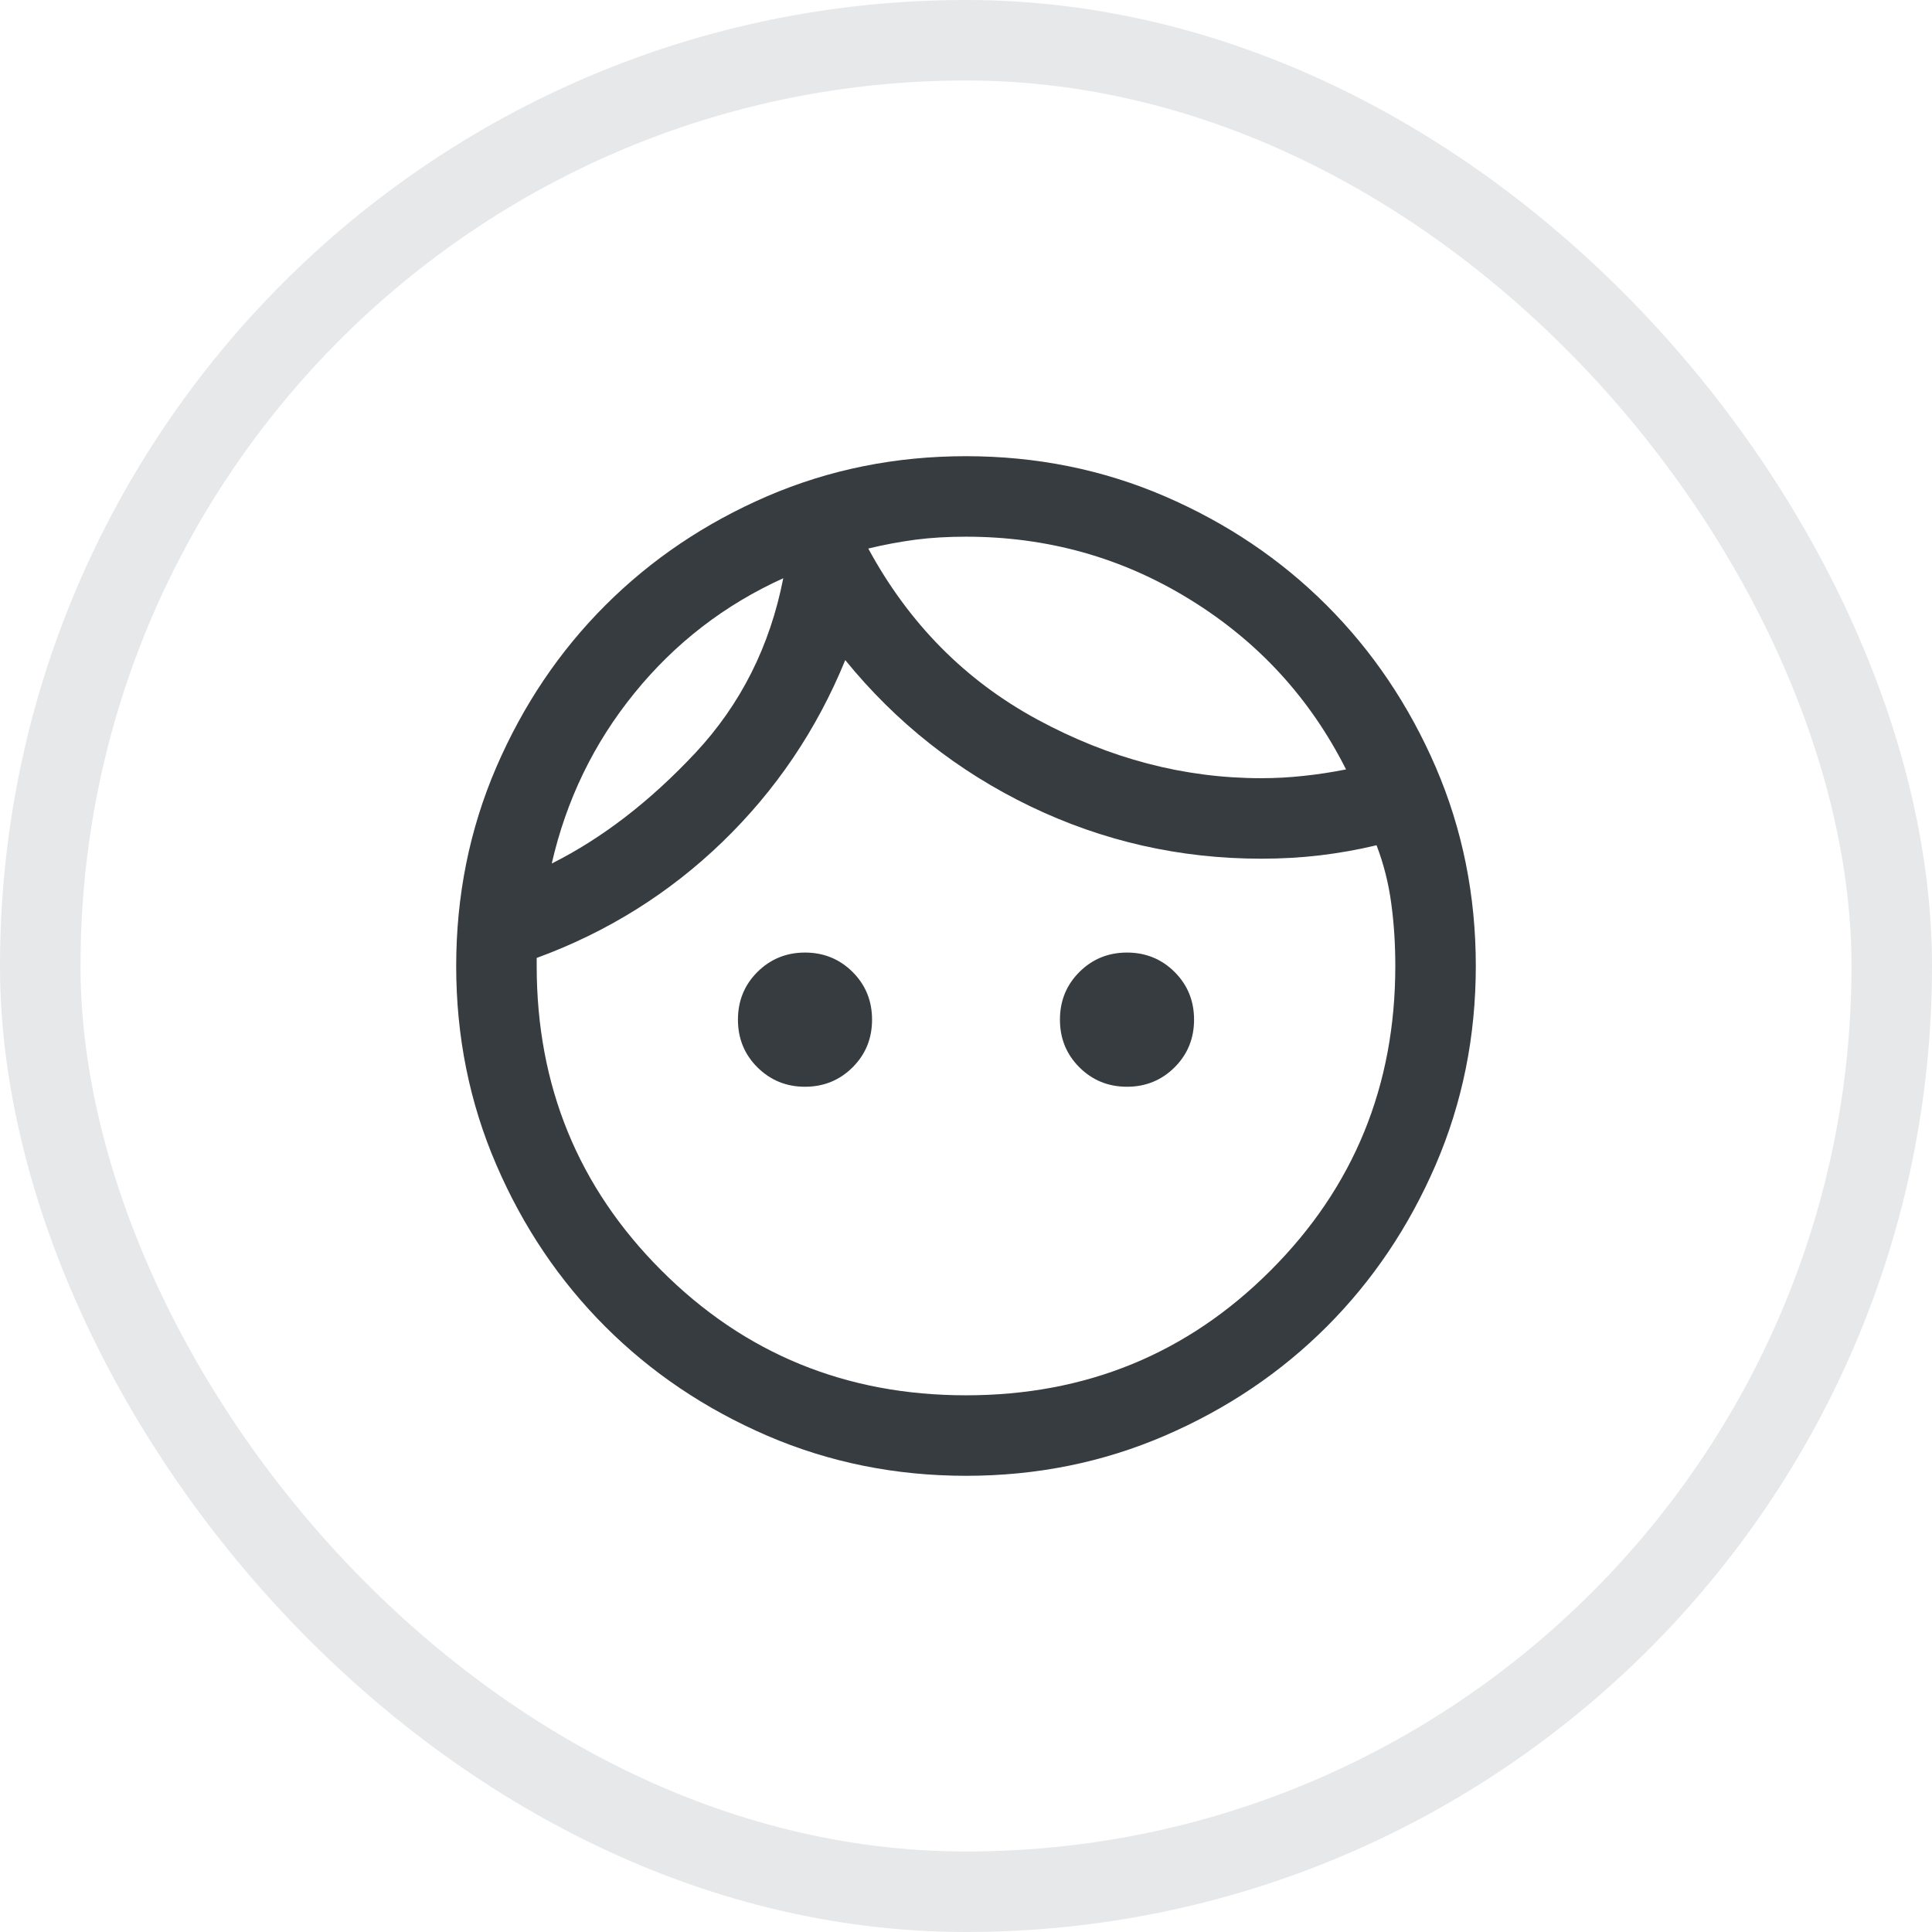 <svg width="24" height="24" viewBox="0 0 24 24" fill="none" xmlns="http://www.w3.org/2000/svg">
<rect x="0.5" y="0.5" width="23" height="23" rx="11.5" stroke="#E6E8EA"/>
<mask id="mask0_3096_13982" style="mask-type:alpha" maskUnits="userSpaceOnUse" x="4" y="4" width="16" height="16">
<rect x="4" y="4" width="16" height="16" fill="#D9D9D9"/>
</mask>
<g mask="url(#mask0_3096_13982)">
<path d="M10 13.5C9.767 13.5 9.57 13.419 9.408 13.258C9.247 13.097 9.167 12.9 9.167 12.667C9.167 12.433 9.247 12.236 9.408 12.075C9.57 11.914 9.767 11.833 10 11.833C10.233 11.833 10.431 11.914 10.592 12.075C10.753 12.236 10.833 12.433 10.833 12.667C10.833 12.9 10.753 13.097 10.592 13.258C10.431 13.419 10.233 13.5 10 13.5ZM14 13.5C13.767 13.5 13.569 13.419 13.408 13.258C13.247 13.097 13.167 12.9 13.167 12.667C13.167 12.433 13.247 12.236 13.408 12.075C13.569 11.914 13.767 11.833 14 11.833C14.233 11.833 14.431 11.914 14.592 12.075C14.753 12.236 14.833 12.433 14.833 12.667C14.833 12.9 14.753 13.097 14.592 13.258C14.431 13.419 14.233 13.5 14 13.5ZM12 17.333C13.489 17.333 14.75 16.817 15.783 15.783C16.817 14.75 17.333 13.489 17.333 12C17.333 11.733 17.317 11.475 17.283 11.225C17.25 10.975 17.189 10.733 17.1 10.5C16.867 10.556 16.633 10.597 16.4 10.625C16.167 10.653 15.922 10.667 15.667 10.667C14.656 10.667 13.7 10.45 12.8 10.017C11.9 9.583 11.133 8.978 10.5 8.2C10.145 9.067 9.636 9.819 8.975 10.458C8.314 11.097 7.545 11.578 6.667 11.9V12C6.667 13.489 7.183 14.75 8.217 15.783C9.25 16.817 10.511 17.333 12 17.333ZM12.001 18.333C11.125 18.333 10.302 18.167 9.531 17.835C8.76 17.502 8.09 17.051 7.52 16.481C6.95 15.911 6.498 15.241 6.166 14.471C5.833 13.7 5.667 12.877 5.667 12.001C5.667 11.125 5.833 10.302 6.165 9.531C6.498 8.76 6.949 8.09 7.519 7.52C8.089 6.95 8.759 6.498 9.529 6.165C10.3 5.833 11.123 5.667 11.999 5.667C12.875 5.667 13.698 5.833 14.469 6.165C15.24 6.498 15.91 6.949 16.48 7.519C17.05 8.089 17.502 8.759 17.835 9.529C18.167 10.3 18.333 11.123 18.333 11.999C18.333 12.875 18.167 13.698 17.835 14.469C17.502 15.24 17.051 15.91 16.481 16.48C15.911 17.05 15.241 17.502 14.471 17.834C13.7 18.167 12.877 18.333 12.001 18.333ZM10.786 6.814C11.291 7.746 11.992 8.454 12.888 8.939C13.784 9.424 14.71 9.667 15.667 9.667C15.848 9.667 16.025 9.657 16.197 9.638C16.369 9.62 16.544 9.593 16.721 9.558C16.275 8.673 15.63 7.97 14.785 7.449C13.941 6.927 13.012 6.667 12 6.667C11.776 6.667 11.567 6.679 11.374 6.704C11.18 6.73 10.984 6.766 10.786 6.814ZM6.854 10.727C7.48 10.413 8.075 9.955 8.639 9.352C9.202 8.749 9.565 8.026 9.73 7.183C9 7.514 8.384 7.99 7.881 8.61C7.377 9.23 7.035 9.936 6.854 10.727Z" fill="#373C41"/>
</g>
</svg>

